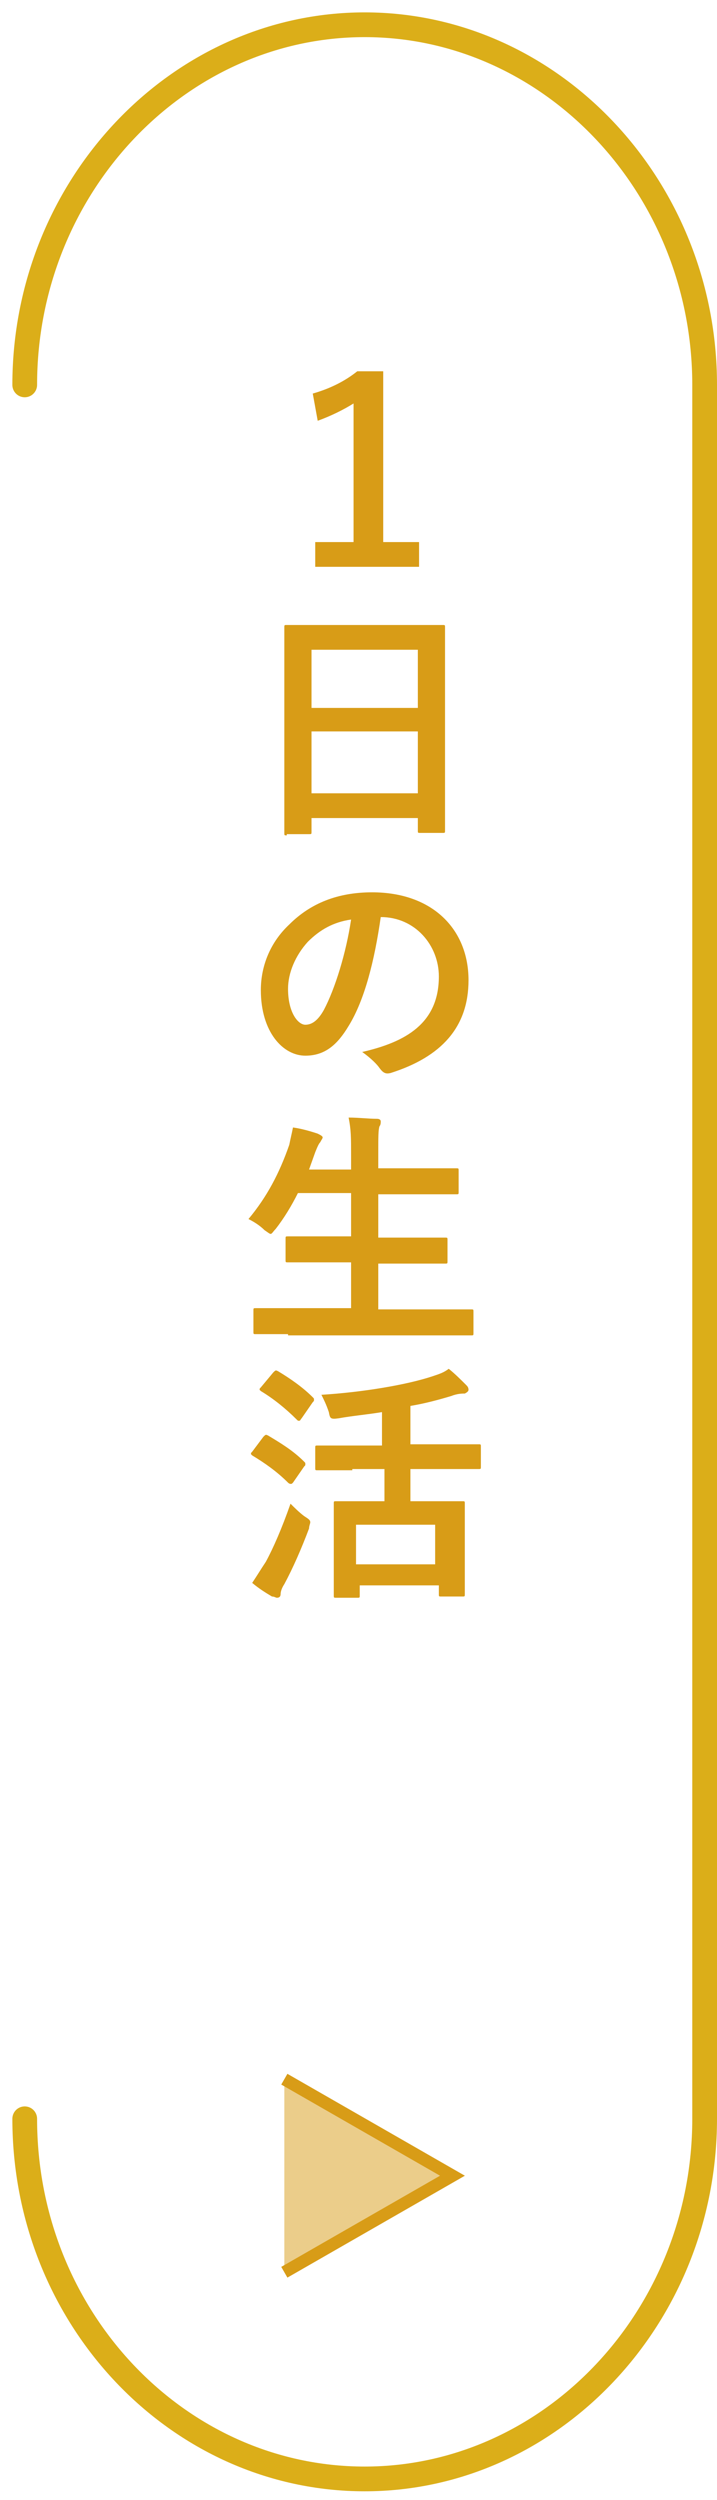 <?xml version="1.0" encoding="utf-8"?>
<!-- Generator: Adobe Illustrator 25.2.1, SVG Export Plug-In . SVG Version: 6.00 Build 0)  -->
<svg version="1.1" id="レイヤー_1" xmlns="http://www.w3.org/2000/svg" xmlns:xlink="http://www.w3.org/1999/xlink" x="0px"
	 y="0px" viewBox="0 0 58 202" style="enable-background:new 0 0 58 202;" xml:space="preserve">
<style type="text/css">
	.st0{opacity:0.5;fill:#D89C17;}
	.st1{fill:none;stroke:#D89C17;stroke-miterlimit:10;}
	.st2{fill:none;stroke:#DBAE19;stroke-width:2;stroke-linecap:round;stroke-miterlimit:10;}
	.st3{fill:#D89C17;}
</style>
<g>
	<g>
		<polyline class="st0" points="23,168 36.6,175.8 23,183.6 		"/>
		<polyline class="st1" points="23,168 36.6,175.8 23,183.6 		"/>
	</g>
	<path class="st2" d="M2,31.1C2,15.1,14.4,2,29.5,2S57,15.1,57,31.1v140.1c0,16-12.4,29.1-27.5,29.1S2,187.3,2,171.2"/>
	<g>
		<path class="st3" d="M31,43.8h2.9v2h-8.4v-2h3.1V32.6c-0.8,0.5-1.8,1-2.9,1.4l-0.4-2.2c1.4-0.4,2.6-1,3.6-1.8H31V43.8z"/>
		<path class="st3" d="M23.2,67.5c-0.2,0-0.2,0-0.2-0.2c0-0.1,0-1.4,0-7.3v-4c0-4,0-5.2,0-5.3c0-0.2,0-0.2,0.2-0.2
			c0.1,0,0.8,0,2.8,0h7c2,0,2.7,0,2.8,0c0.2,0,0.2,0,0.2,0.2c0,0.1,0,1.4,0,4.7v4.5c0,5.9,0,7.1,0,7.2c0,0.2,0,0.2-0.2,0.2H34
			c-0.2,0-0.2,0-0.2-0.2v-1h-8.6v1.1c0,0.2,0,0.2-0.2,0.2H23.2z M25.2,57.2h8.6v-4.7h-8.6V57.2z M33.8,64.1v-5h-8.6v5H33.8z"/>
		<path class="st3" d="M30.8,74.1c-0.5,3.5-1.3,6.7-2.6,8.8c-0.9,1.5-1.9,2.4-3.5,2.4c-1.8,0-3.6-1.9-3.6-5.3c0-2,0.8-3.9,2.3-5.3
			c1.7-1.7,3.9-2.6,6.7-2.6c4.9,0,7.8,3,7.8,7.1c0,3.8-2.2,6.2-6.3,7.5c-0.4,0.1-0.6,0-0.9-0.4c-0.2-0.3-0.7-0.8-1.4-1.3
			c3.5-0.8,6.2-2.3,6.2-6.1C35.5,76.4,33.6,74.1,30.8,74.1L30.8,74.1z M24.9,76.1c-1,1.1-1.6,2.5-1.6,3.8c0,1.9,0.8,2.9,1.4,2.9
			c0.5,0,1-0.3,1.5-1.2c0.9-1.7,1.8-4.6,2.2-7.3C27,74.5,25.9,75.1,24.9,76.1z"/>
		<path class="st3" d="M23.3,107.8c-1.9,0-2.5,0-2.6,0c-0.2,0-0.2,0-0.2-0.2v-1.7c0-0.2,0-0.2,0.2-0.2c0.1,0,0.7,0,2.6,0h5.1V102
			h-2.3c-2,0-2.7,0-2.8,0c-0.2,0-0.2,0-0.2-0.2v-1.7c0-0.2,0-0.2,0.2-0.2c0.1,0,0.8,0,2.8,0h2.3v-3.5h-4.3c-0.5,1-1.1,2-1.8,2.9
			c-0.2,0.2-0.3,0.4-0.4,0.4c-0.1,0-0.2-0.1-0.5-0.3c-0.4-0.4-0.9-0.7-1.3-0.9c1.5-1.8,2.5-3.7,3.3-6c0.1-0.5,0.2-0.9,0.3-1.4
			c0.7,0.1,1.4,0.3,2,0.5c0.2,0.1,0.4,0.2,0.4,0.3c0,0.1-0.1,0.2-0.2,0.4c-0.1,0.1-0.2,0.3-0.4,0.8l-0.5,1.4h3.4v-1.1
			c0-1.5,0-2.1-0.2-3.1c0.8,0,1.6,0.1,2.3,0.1c0.2,0,0.3,0.1,0.3,0.2c0,0.1,0,0.3-0.1,0.4c-0.1,0.3-0.1,0.8-0.1,2.3v1.1h3.5
			c2,0,2.7,0,2.8,0c0.2,0,0.2,0,0.2,0.2v1.7c0,0.2,0,0.2-0.2,0.2c-0.1,0-0.8,0-2.8,0h-3.5v3.5h2.6c2,0,2.7,0,2.8,0
			c0.2,0,0.2,0,0.2,0.2v1.7c0,0.2,0,0.2-0.2,0.2c-0.1,0-0.8,0-2.8,0h-2.6v3.7h4.9c1.8,0,2.5,0,2.6,0c0.2,0,0.2,0,0.2,0.2v1.7
			c0,0.2,0,0.2-0.2,0.2c-0.1,0-0.8,0-2.6,0H23.3z"/>
		<path class="st3" d="M21.3,116.1c0.2-0.2,0.2-0.2,0.4-0.1c1,0.6,2,1.2,2.9,2.1c0.1,0.1,0.1,0.1,0.1,0.2c0,0.1,0,0.1-0.1,0.2
			l-0.9,1.3c-0.1,0.1-0.1,0.1-0.2,0.1c0,0-0.1,0-0.2-0.1c-0.9-0.9-1.9-1.6-2.9-2.2c-0.1-0.1-0.1-0.1-0.1-0.1c0-0.1,0-0.1,0.1-0.2
			L21.3,116.1z M21.5,126.2c0.6-1.1,1.3-2.7,2-4.7c0.3,0.3,0.7,0.7,1.1,1c0.3,0.2,0.5,0.3,0.5,0.5c0,0.1-0.1,0.3-0.1,0.5
			c-0.6,1.6-1.3,3.2-2,4.5c-0.2,0.3-0.3,0.6-0.3,0.8c0,0.2-0.1,0.3-0.3,0.3c-0.1,0-0.2-0.1-0.4-0.1c-0.5-0.3-1-0.6-1.6-1.1
			C20.8,127.3,21.1,126.8,21.5,126.2z M22.1,110.9c0.2-0.2,0.2-0.2,0.4-0.1c1,0.6,2,1.3,2.8,2.1c0.1,0.1,0.1,0.1,0.1,0.2
			s0,0.1-0.1,0.2l-0.9,1.3c-0.1,0.1-0.1,0.2-0.2,0.2c-0.1,0-0.1,0-0.2-0.1c-0.9-0.9-1.9-1.7-2.9-2.3c-0.1-0.1-0.1-0.1-0.1-0.1
			c0-0.1,0-0.1,0.1-0.2L22.1,110.9z M28.5,118.8c-2,0-2.7,0-2.8,0c-0.2,0-0.2,0-0.2-0.2V117c0-0.2,0-0.2,0.2-0.2c0.1,0,0.8,0,2.8,0
			h2.4v-2.7c-1.2,0.2-2.4,0.3-3.5,0.5c-0.7,0.1-0.7,0-0.8-0.5c-0.2-0.6-0.4-1-0.6-1.4c3.3-0.2,6.9-0.8,9-1.5
			c0.6-0.2,0.9-0.3,1.3-0.6c0.5,0.4,1,0.9,1.4,1.3c0.1,0.1,0.2,0.2,0.2,0.4c0,0.1-0.1,0.2-0.3,0.3c-0.2,0-0.6,0-1.1,0.2
			c-1,0.3-2.1,0.6-3.3,0.8v3.1h2.7c2,0,2.7,0,2.8,0c0.2,0,0.2,0,0.2,0.2v1.6c0,0.2,0,0.2-0.2,0.2c-0.1,0-0.8,0-2.8,0h-2.7v2.6h1.5
			c1.9,0,2.5,0,2.7,0c0.2,0,0.2,0,0.2,0.2c0,0.1,0,0.7,0,2v1.8c0,2.8,0,3.4,0,3.5c0,0.2,0,0.2-0.2,0.2h-1.7c-0.2,0-0.2,0-0.2-0.2
			v-0.7h-6.4v0.8c0,0.2,0,0.2-0.2,0.2h-1.7c-0.2,0-0.2,0-0.2-0.2c0-0.1,0-0.7,0-3.5v-1.6c0-1.6,0-2.2,0-2.3c0-0.2,0-0.2,0.2-0.2
			c0.1,0,0.8,0,2.7,0h1.2v-2.6H28.5z M28.8,126.4h6.4v-3.2h-6.4V126.4z"/>
	</g>
</g>
</svg>
